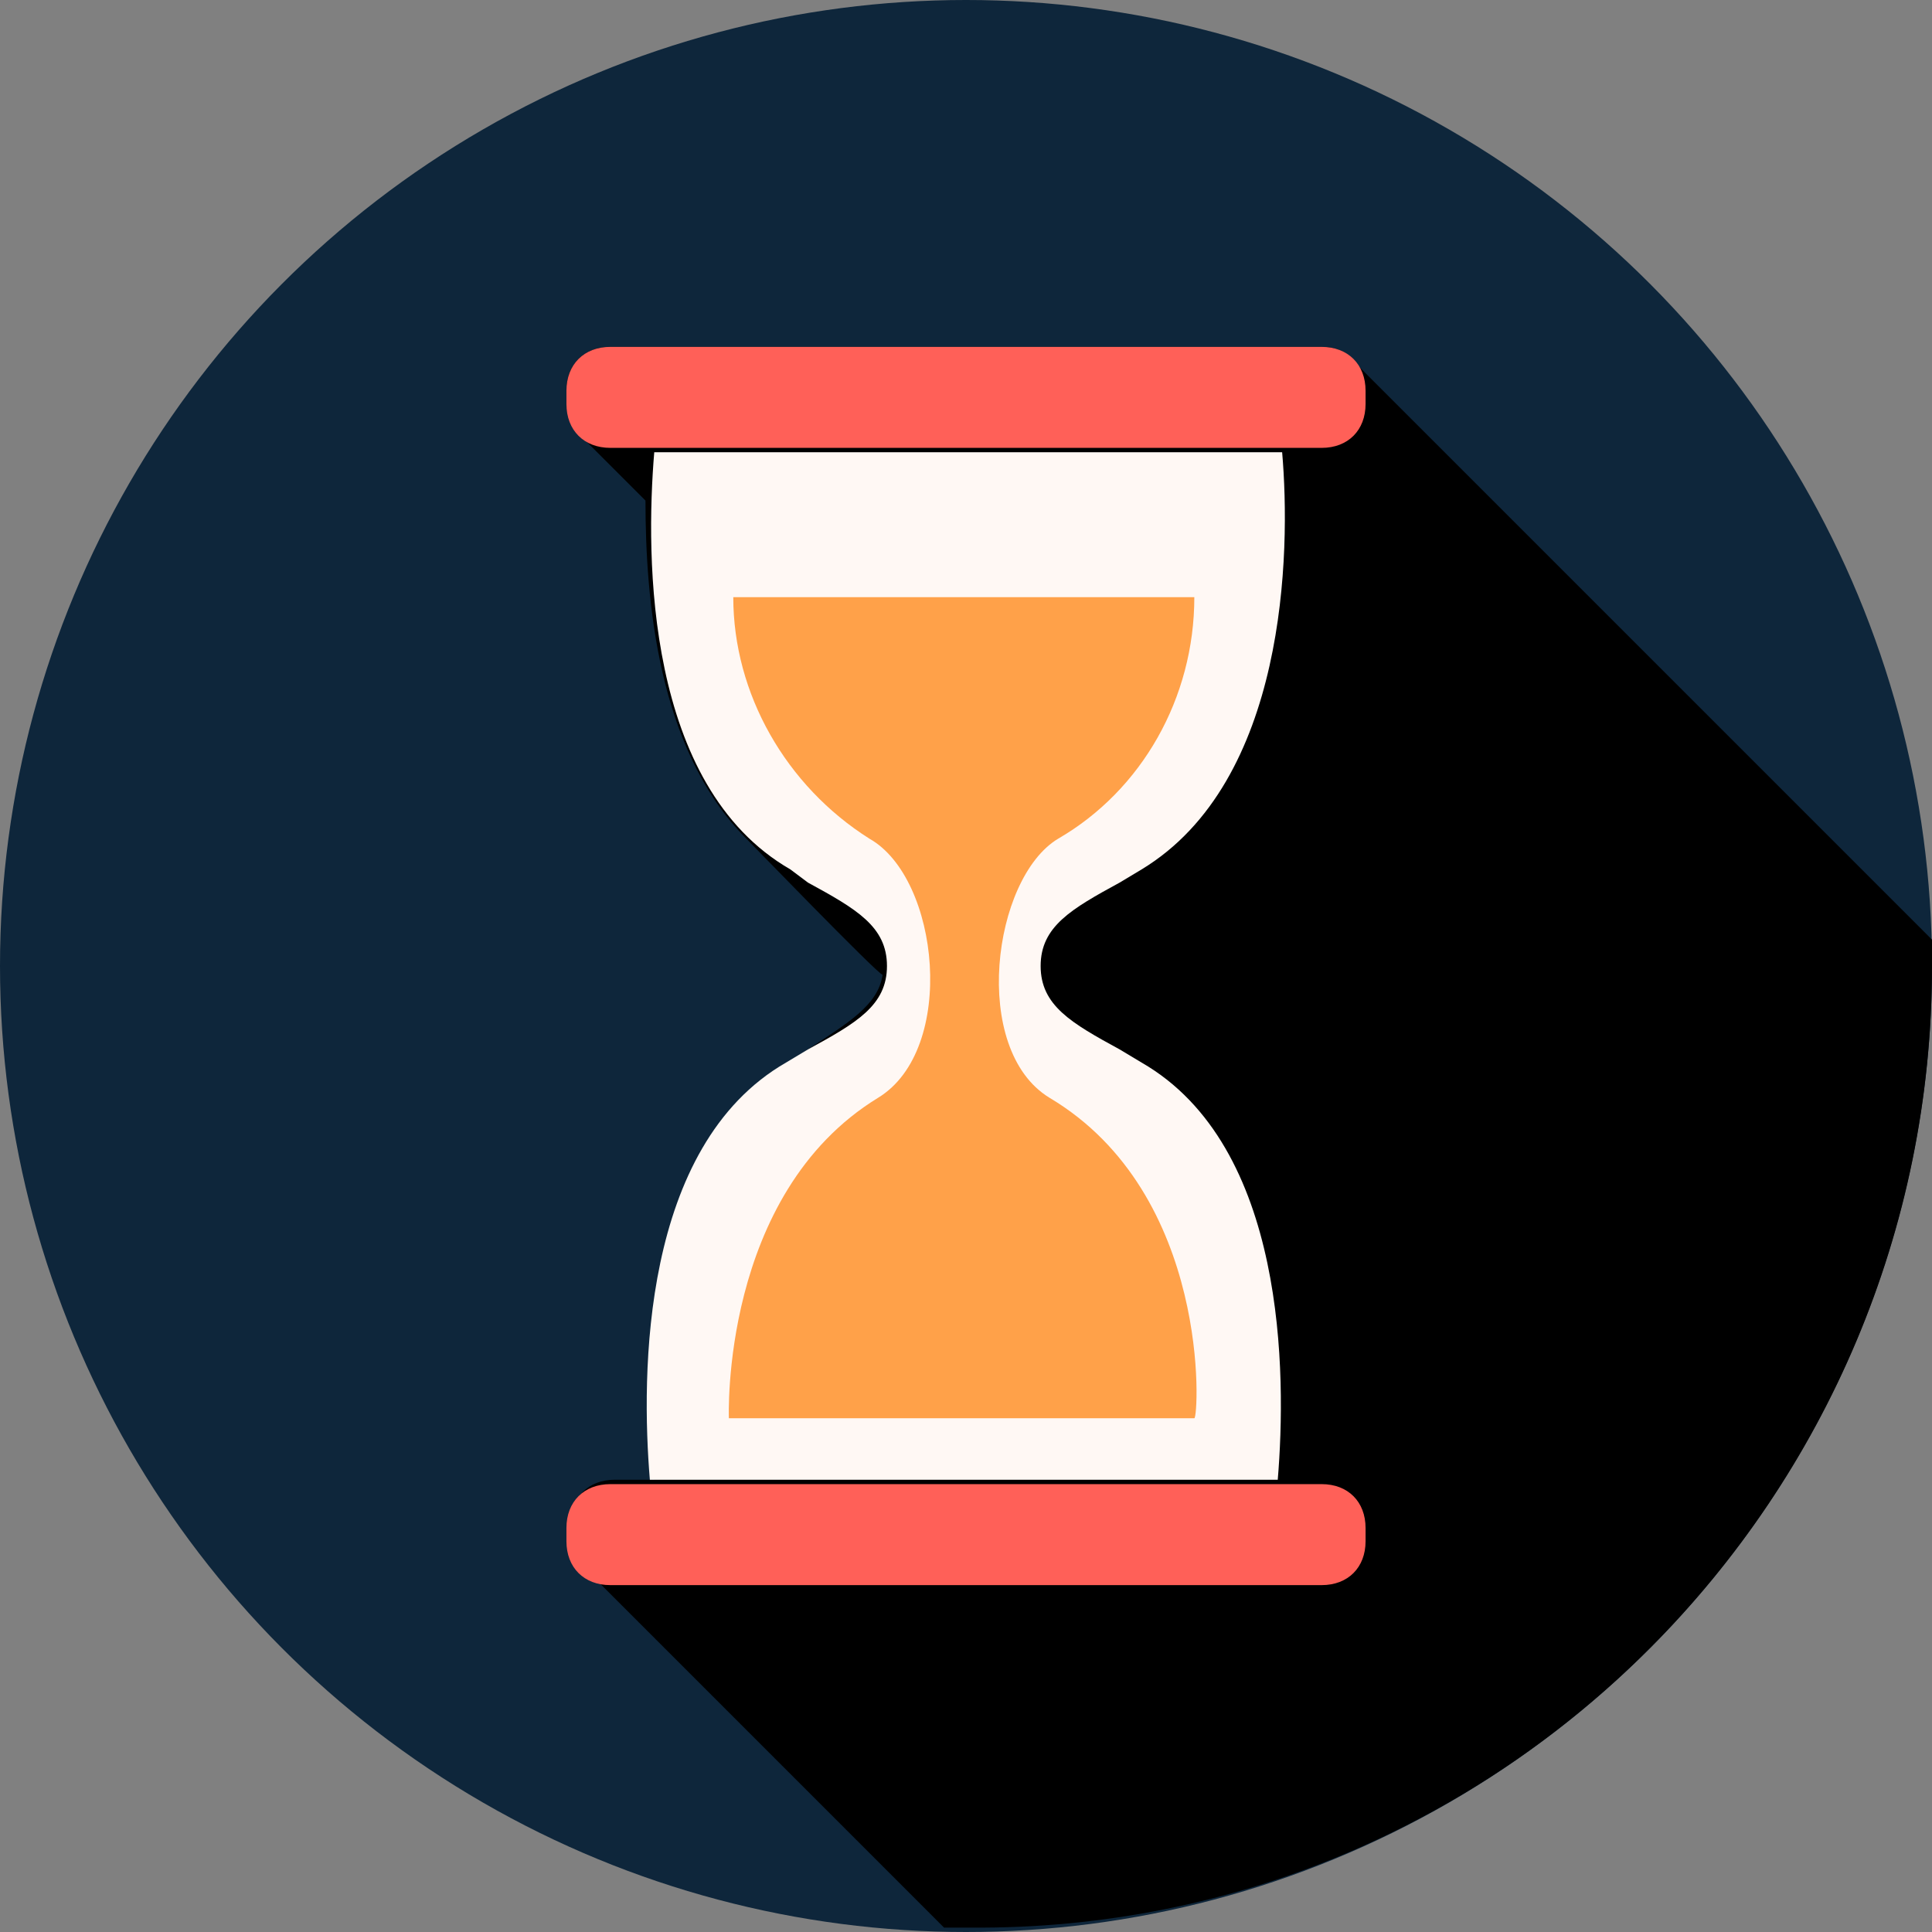 <?xml version="1.0" encoding="utf-8"?>
<!-- Generator: Adobe Illustrator 23.0.2, SVG Export Plug-In . SVG Version: 6.00 Build 0)  -->
<svg version="1.1" id="by-leadtime_1_" xmlns="http://www.w3.org/2000/svg" xmlns:xlink="http://www.w3.org/1999/xlink" x="0px"
	 y="0px" viewBox="0 0 44 44" style="enable-background:new 0 0 44 44;" xml:space="preserve">
<rect x="0" y="0" width="44" height="44" fill="#808080" stroke="none"/>
<circle id="Ellipse_422" style="fill:#0E263B;" cx="22" cy="22" r="22"/>
<path id="Path_12215" d="M44,22c0-0.2,0-0.4,0-0.6c-4.2-4.2-13-13-13.1-13.1c-0.2-0.3-0.5-0.4-0.8-0.4H13.9c-0.6,0-1,0.4-1,1v0.3
	c0,0.3,0.2,0.6,0.4,0.8c0.1,0.1,1.3,1.3,1.4,1.4c0,0,0,0,0,0c0,2.3,0.3,5.6,2.2,7.6c0.1,0.1,3.1,3.2,3.2,3.2
	c-0.1,0.7-0.8,1.1-1.7,1.7L18,24.2c-3.3,1.9-3.3,7.1-3.1,9.5h-0.9c-0.6,0-1,0.4-1,1v0.3c0,0.3,0.2,0.6,0.4,0.8
	c0.1,0.1,5.5,5.5,8.1,8.1c0.2,0,0.4,0,0.6,0C34.2,44,44,34.1,44,22z"/>
<path id="Path_12216" style="fill:#FFF8F4;" d="M26,19.8l-0.5,0.3c-1.1,0.6-1.8,1-1.8,1.9s0.7,1.3,1.8,1.9l0.5,0.3
	c3.3,1.9,3.3,7.1,3.1,9.5H14.8c-0.2-2.4-0.2-7.6,3.1-9.5l0.5-0.3c1.1-0.6,1.8-1,1.8-1.9s-0.7-1.3-1.8-1.9L18,19.8
	c-3.3-1.9-3.3-7.1-3.1-9.5h14.3C29.4,12.6,29.3,17.8,26,19.8z"/>
<path id="Path_12217" style="fill:#FFA149;" d="M23.9,25c-1.8-1.1-1.3-5,0.2-5.9c1.9-1.1,3.1-3.2,3.1-5.5H16.7
	c0,2.2,1.2,4.3,3.1,5.5c1.6,0.9,2,4.8,0.2,5.9c-3.6,2.2-3.4,7.3-3.4,7.3h10.6C27.3,32.3,27.6,27.2,23.9,25z"/>
<path id="Path_12218" style="fill:#FF6058;" d="M29.6,10.2h0.5c0.6,0,1-0.4,1-1V8.9c0-0.6-0.4-1-1-1H13.9c-0.6,0-1,0.4-1,1v0.3
	c0,0.6,0.4,1,1,1L29.6,10.2L29.6,10.2z"/>
<path id="Path_12219" style="fill:#FF6058;" d="M29.6,36.1h0.5c0.6,0,1-0.4,1-1v-0.3c0-0.6-0.4-1-1-1H13.9c-0.6,0-1,0.4-1,1v0.3
	c0,0.6,0.4,1,1,1H29.6z"/>
</svg>
